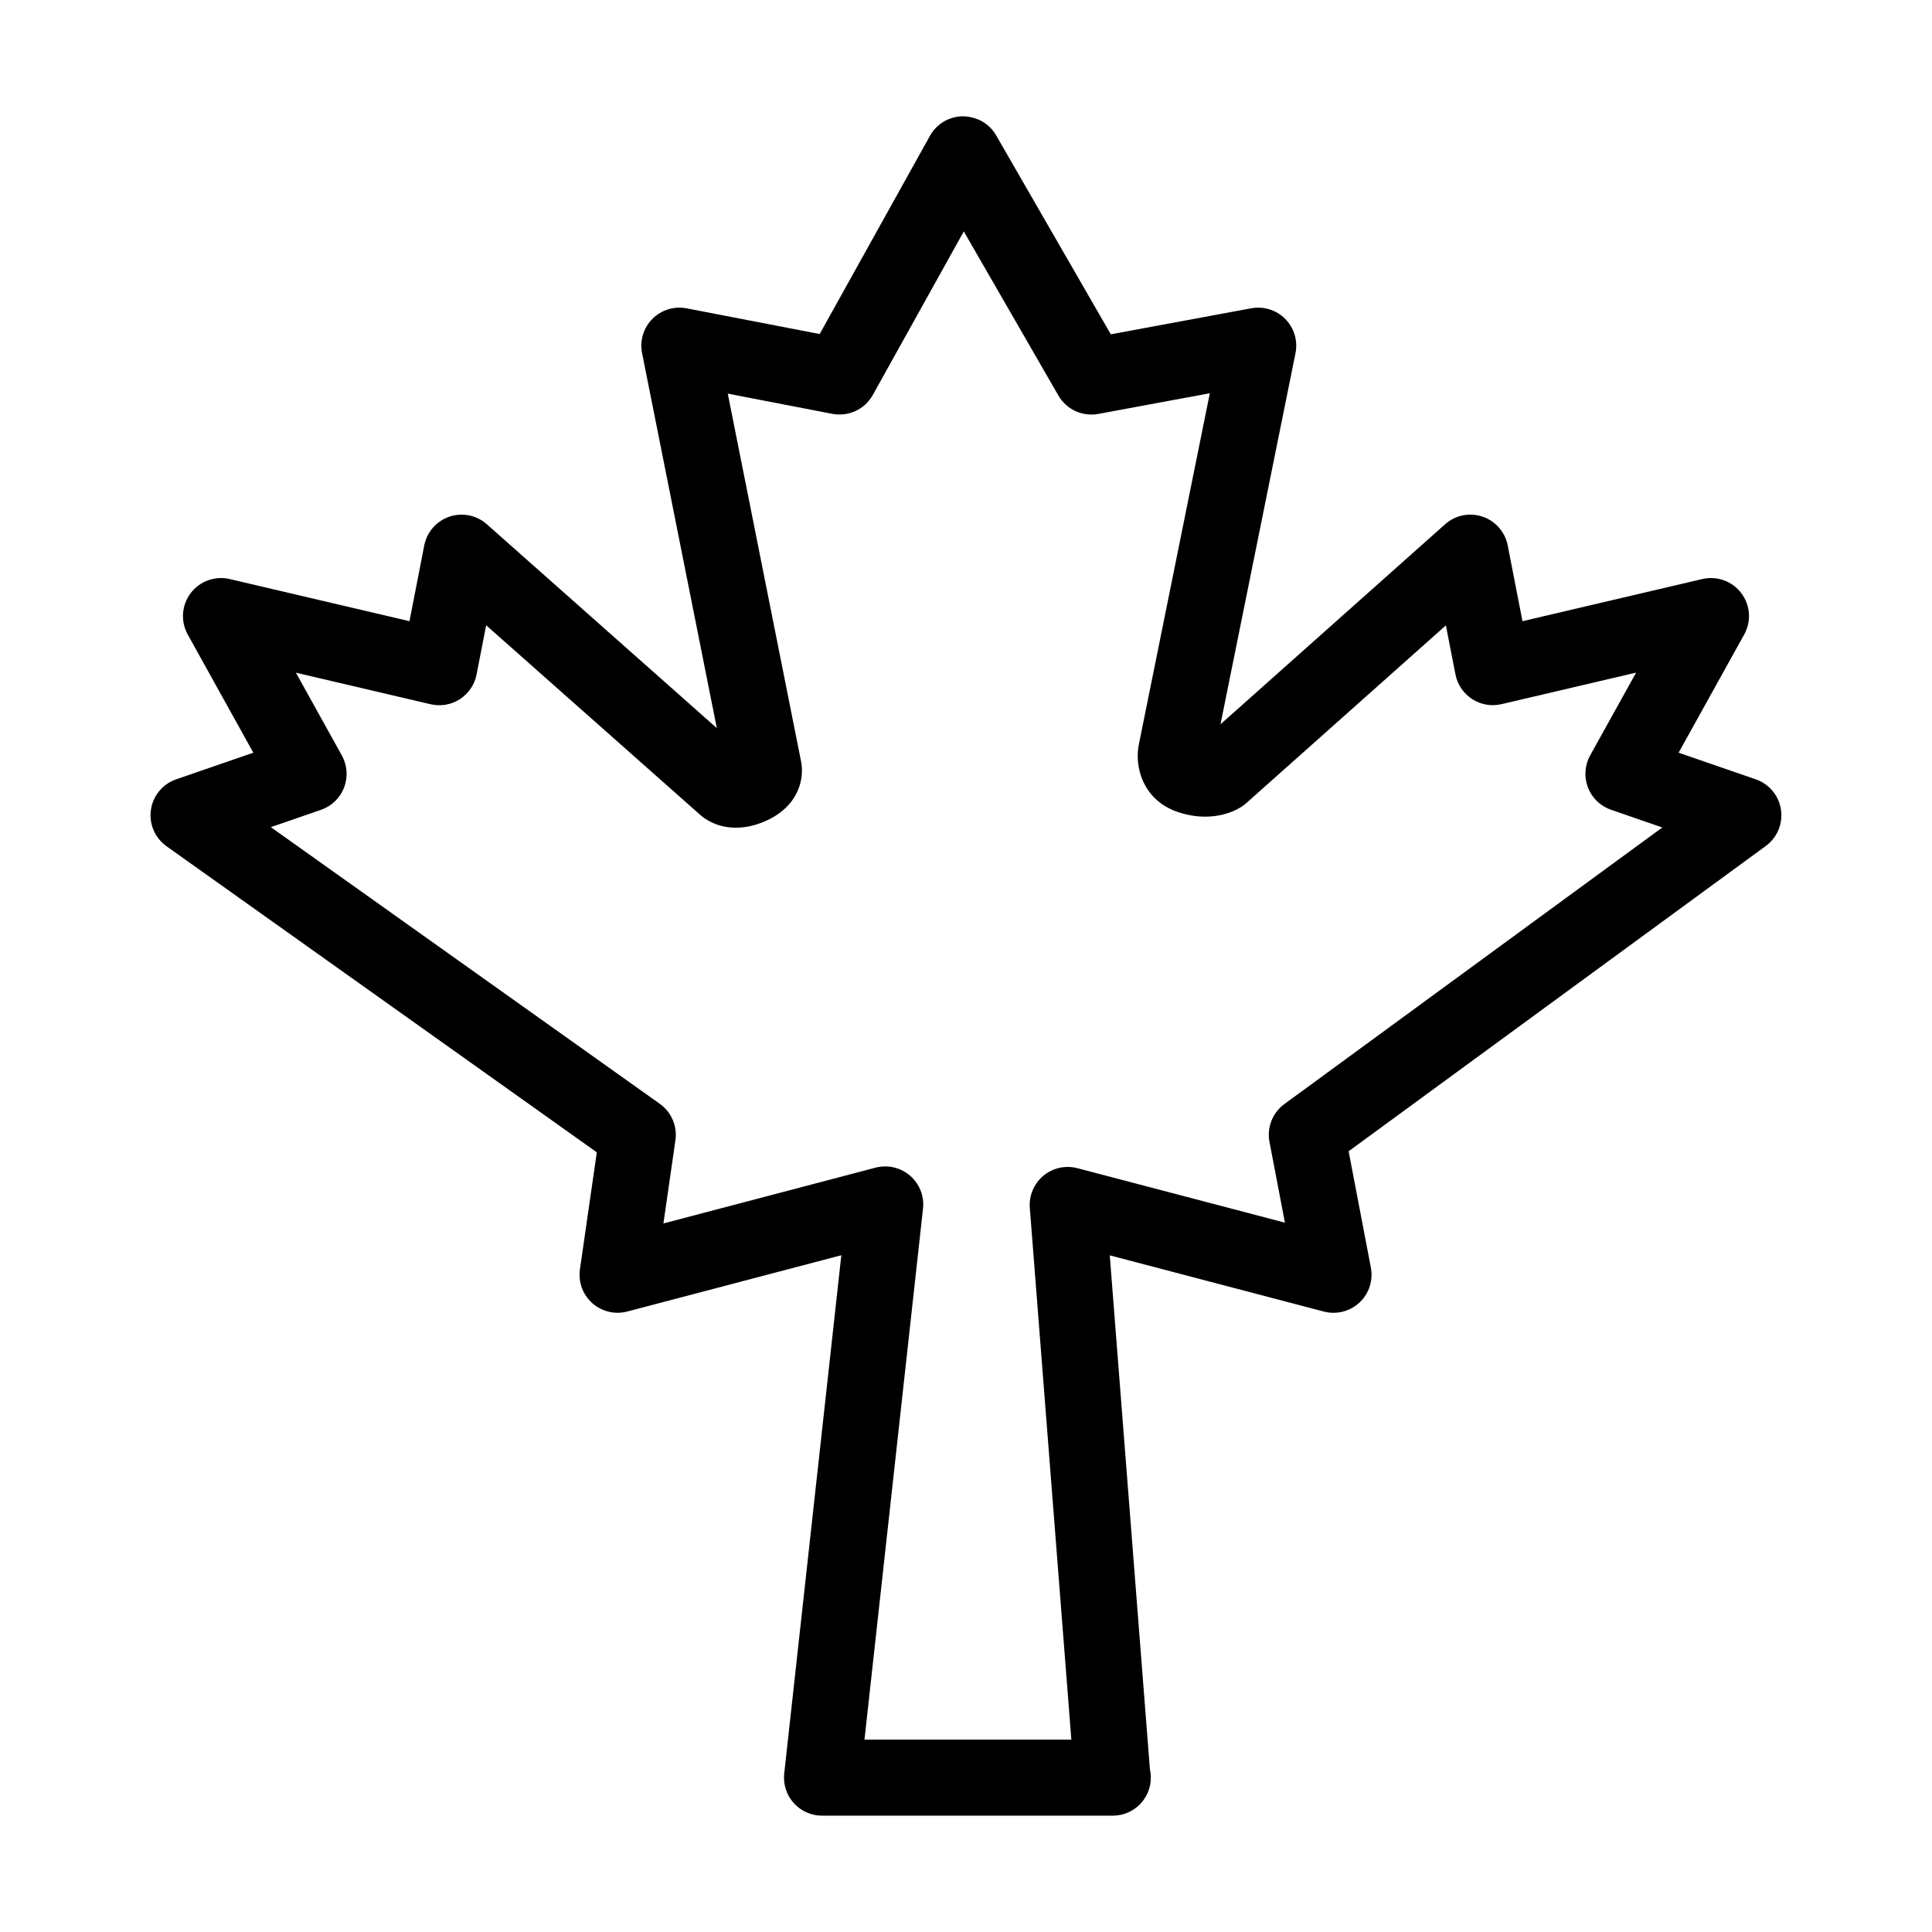 <?xml version="1.0" encoding="UTF-8"?>
<!-- Uploaded to: ICON Repo, www.svgrepo.com, Generator: ICON Repo Mixer Tools -->
<svg fill="#000000" width="800px" height="800px" version="1.1" viewBox="144 144 512 512" xmlns="http://www.w3.org/2000/svg">
 <path d="m438.91 625.17c-0.031-0.004-0.07-0.004-0.102 0h-76.965c-2.863 0-5.594-1.219-7.508-3.352-1.91-2.137-2.828-4.984-2.508-7.828l15.133-137.34-56.734 14.922c-3.258 0.855-6.746 0.023-9.27-2.227-2.519-2.246-3.75-5.606-3.266-8.953l4.469-31.016-114.03-81.113c-3.078-2.191-4.672-5.914-4.133-9.648 0.539-3.734 3.117-6.856 6.688-8.086l20.449-7.055-17.383-31.32c-1.926-3.488-1.625-7.781 0.781-10.965 2.402-3.18 6.453-4.641 10.34-3.734l47.648 11.168 3.914-20.082c0.691-3.547 3.234-6.453 6.656-7.617 3.422-1.164 7.211-0.395 9.914 2l60.965 54.035-19.809-99.383c-0.656-3.289 0.367-6.691 2.734-9.074 2.367-2.379 5.762-3.422 9.055-2.793l35.277 6.812 29.223-52.527c1.762-3.168 5.098-5.144 8.727-5.176 3.769 0.086 6.992 1.906 8.805 5.043l30.395 52.734 37.227-6.898c3.293-0.598 6.676 0.457 9.02 2.84 2.348 2.387 3.356 5.777 2.695 9.062l-19.871 98.34 59.52-53.004c2.707-2.414 6.492-3.184 9.922-2.019 3.43 1.16 5.981 4.07 6.672 7.621l3.914 20.082 47.648-11.168c3.894-0.906 7.934 0.555 10.34 3.734 2.402 3.184 2.707 7.477 0.77 10.969l-17.383 31.32 20.449 7.055c3.547 1.223 6.117 4.312 6.676 8.02s-0.988 7.426-4.012 9.637l-110.56 80.91 5.894 30.84c0.648 3.402-0.488 6.891-3.019 9.254-2.527 2.363-6.086 3.258-9.438 2.387l-56.738-14.898 10.641 136.21c0.16 0.715 0.242 1.449 0.242 2.207 0.004 5.562-4.512 10.074-10.074 10.074zm-65.816-20.152h54.824l-11.008-140.91c-0.25-3.25 1.082-6.422 3.586-8.516 2.5-2.09 5.871-2.836 9.02-2.012l55 14.438-4.09-21.402c-0.73-3.824 0.805-7.727 3.945-10.027l100.16-73.301-13.594-4.691c-2.816-0.969-5.059-3.141-6.121-5.918-1.062-2.781-0.848-5.891 0.598-8.5l12.172-21.93-35.691 8.363c-2.664 0.625-5.473 0.137-7.769-1.352-2.297-1.484-3.894-3.848-4.418-6.535l-2.535-12.992-52.922 47.125c-0.344 0.309-0.711 0.586-1.094 0.848-1.223 0.816-4.621 2.715-9.801 2.715-2.492 0-5.039-0.453-7.551-1.344-8.609-3.047-11.48-11.656-9.879-18.379l18.688-92.48-29.562 5.477c-4.223 0.766-8.434-1.176-10.566-4.875l-25.07-43.488-24.121 43.352c-2.117 3.805-6.445 5.809-10.711 4.992l-27.719-5.356 19.367 97.164c1.078 4.82-0.543 12.242-9.457 16.141-2.613 1.148-5.215 1.723-7.727 1.723-4.996 0-8.172-2.195-9.652-3.547l-56.559-50.098-2.543 13.043c-0.523 2.684-2.117 5.047-4.418 6.535-2.297 1.492-5.106 1.969-7.769 1.352l-35.691-8.363 12.172 21.93c1.445 2.609 1.668 5.719 0.598 8.5-1.066 2.781-3.309 4.949-6.121 5.918l-13.289 4.586 103.08 73.324c3.078 2.191 4.672 5.914 4.133 9.648l-3.176 22.051 56.211-14.785c3.215-0.832 6.629-0.051 9.145 2.117 2.516 2.172 3.797 5.438 3.438 8.73z"/>
</svg>